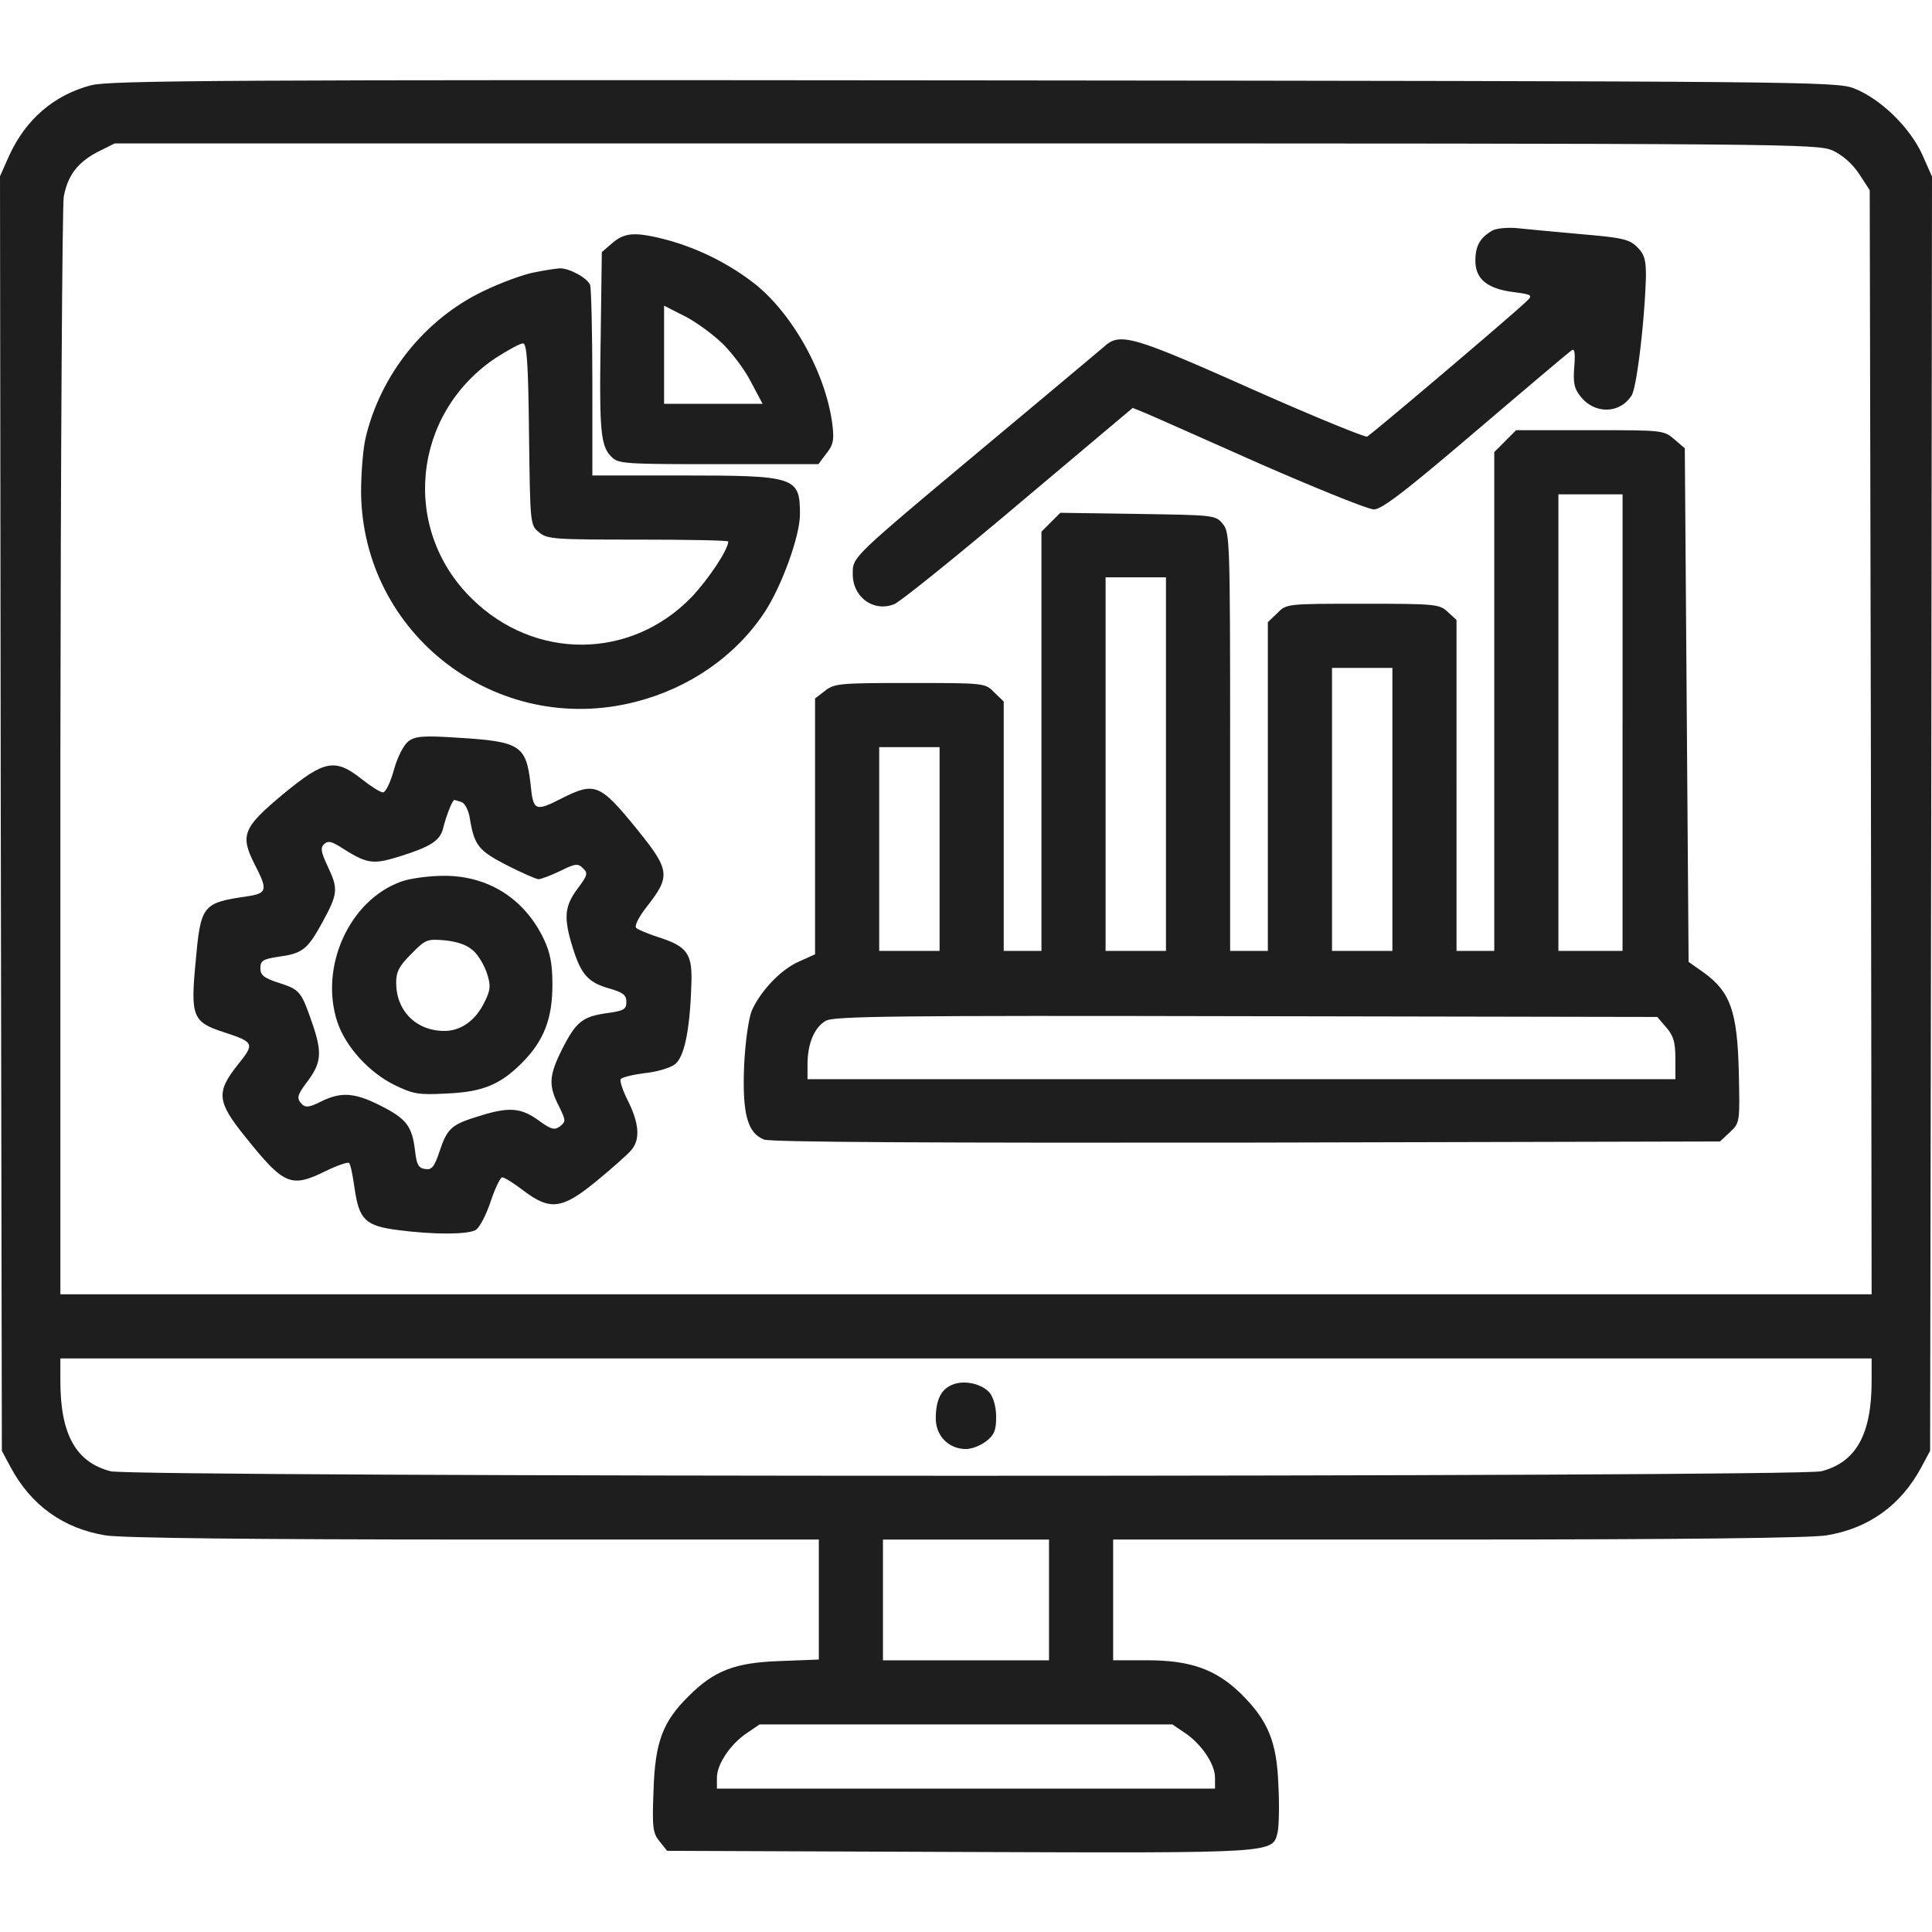 <svg width="56" height="56" fill="none" xmlns="http://www.w3.org/2000/svg"><g clip-path="url(#a)" fill="#1E1E1E"><path d="M2.636 2.472C1.564 2.756.754 3.456.273 4.495L0 5.108.022 23.58l.032 18.474.252.47c.59 1.105 1.531 1.783 2.756 1.98.46.076 4.244.12 10.697.12h9.975v3.479l-1.116.043c-1.312.044-1.914.273-2.657 1.017-.755.744-.974 1.334-1.018 2.734-.043 1.083-.021 1.236.175 1.477l.22.273 8.487.033c9.264.033 9.056.044 9.21-.58.032-.153.054-.754.02-1.345-.043-1.28-.305-1.892-1.093-2.669-.722-.7-1.455-.962-2.712-.962h-.985v-3.5h9.986c6.442 0 10.227-.044 10.686-.12 1.225-.197 2.166-.875 2.756-1.98l.252-.47.033-18.463L56 5.12l-.285-.646c-.36-.787-1.214-1.618-1.98-1.914-.502-.197-1.454-.207-25.517-.23-21.634-.021-25.068 0-25.582.143Zm50.487 1.892c.285.131.569.383.766.678l.306.47.033 16.002.022 16.002H1.75V21.842c.01-8.608.054-15.881.098-16.144.12-.623.405-.995.995-1.301l.482-.24H28c23.997 0 24.675.01 25.123.207Zm1.127 35.667c0 1.542-.449 2.352-1.455 2.614-.722.175-48.869.175-49.59 0-1.007-.262-1.455-1.072-1.455-2.614v-.656h52.5v.656Zm-23.844 6.344v1.75h-4.813v-3.5h4.813v1.75Zm3.948 3.86c.47.318.864.898.864 1.291v.318H20.78v-.318c0-.393.395-.973.865-1.29l.372-.252h11.966l.371.252Z"/><path d="M43.257 6.683c-.361.208-.492.448-.492.875 0 .525.339.81 1.104.908.558.076.569.087.361.284-.46.437-4.484 3.85-4.605 3.905-.065.022-1.596-.602-3.39-1.4-3.413-1.52-3.774-1.62-4.222-1.215-.131.11-1.64 1.379-3.358 2.812-4.025 3.368-3.937 3.28-3.937 3.795 0 .667.612 1.105 1.203.864.153-.055 1.772-1.356 3.598-2.899l3.314-2.789.35.143c.186.076 1.685.743 3.336 1.476 1.652.722 3.14 1.323 3.303 1.323.23 0 .886-.503 2.964-2.274 1.466-1.247 2.713-2.308 2.779-2.341.076-.055.098.098.065.492-.033.46 0 .623.186.853.405.514 1.138.503 1.477-.033.153-.24.382-2.209.415-3.456 0-.481-.044-.634-.251-.842-.23-.23-.438-.273-1.575-.372-.722-.066-1.553-.142-1.86-.175-.306-.033-.645 0-.765.066Zm-25.507.361-.306.263-.033 2.493c-.043 2.735 0 3.129.318 3.446.196.197.382.208 3.095.208h2.898l.23-.307c.197-.251.23-.382.175-.842-.186-1.454-1.116-3.15-2.21-4.047a7.272 7.272 0 0 0-2.613-1.312c-.897-.23-1.193-.208-1.554.098Zm3.14 2.866c.284.262.678.776.864 1.137l.35.657h-2.855V8.86l.558.284c.317.153.798.503 1.083.766Z"/><path d="M15.476 7.897c-.295.055-.963.296-1.477.547-1.684.81-2.964 2.406-3.401 4.244-.077.328-.132 1.04-.132 1.586.044 4.123 3.938 7.098 7.952 6.07 1.553-.393 2.899-1.323 3.74-2.592.493-.744 1.029-2.21 1.029-2.844 0-1.082-.12-1.126-3.39-1.126H17.17v-2.669c0-1.466-.033-2.756-.065-2.855-.088-.207-.613-.492-.886-.48-.11.01-.438.054-.744.12Zm-.142 4.693c.033 2.614.033 2.636.295 2.843.23.197.46.208 2.866.208 1.432 0 2.614.022 2.614.055 0 .23-.558 1.072-1.05 1.597-1.761 1.837-4.561 1.86-6.388.054-2.056-2.023-1.717-5.348.69-6.967.36-.23.71-.426.798-.426.11 0 .153.525.175 2.636Zm28.296.196-.318.317v14.46h-1.094V17.97l-.251-.23c-.241-.23-.35-.24-2.472-.24-2.199 0-2.21 0-2.472.273l-.274.262v9.528h-1.093v-6.06c0-5.797-.011-6.07-.208-6.31-.208-.263-.252-.263-2.461-.296l-2.253-.033-.274.274-.273.273v12.151h-1.094v-7.229l-.273-.262c-.263-.274-.274-.274-2.44-.274-2.034 0-2.198.011-2.471.23l-.284.218v7.416l-.46.208c-.536.23-1.127.864-1.378 1.433-.087.23-.186.886-.219 1.597-.055 1.389.099 1.947.58 2.132.197.077 5.01.099 14 .088l13.705-.033.295-.273c.284-.274.284-.274.252-1.75-.044-1.74-.241-2.308-1.007-2.866l-.448-.317-.055-7.449-.055-7.437-.306-.263c-.306-.262-.339-.262-2.439-.262h-2.144l-.317.317Zm3.4 8.16v6.617h-1.859V14.328h1.86v6.617Zm-13.234 1.203v5.414h-1.75V16.735h1.75v5.414Zm6.563 1.312v4.102h-1.75V19.36h1.75v4.101ZM27.234 24.61v2.953h-1.75v-5.907h1.75v2.954ZM48.3 29.783c.207.24.262.427.262.908v.59H23.406v-.426c0-.602.197-1.083.536-1.269.24-.131 1.99-.153 12.184-.131l11.911.022.263.306Zm-36.455-8.302c-.142.11-.317.438-.426.831-.099.361-.241.656-.318.656-.076 0-.35-.174-.612-.382-.777-.613-1.083-.558-2.275.426-1.17.974-1.258 1.192-.842 2.024.393.754.372.853-.175.94-1.346.197-1.378.24-1.532 1.958-.142 1.52-.076 1.695.81 1.98.897.295.919.328.415.951-.634.799-.601 1.072.23 2.1 1.116 1.39 1.313 1.477 2.33.974.339-.164.634-.263.667-.23.044.033.11.372.164.755.131.897.317 1.072 1.269 1.192 1.006.131 1.98.131 2.231 0 .11-.055.306-.427.438-.82.13-.394.284-.711.339-.711.065 0 .339.175.612.383.777.59 1.127.546 2.133-.285.438-.36.886-.755.995-.886.263-.306.23-.765-.087-1.41-.153-.296-.252-.591-.219-.646.033-.055.35-.131.69-.175.35-.033.743-.153.874-.252.273-.197.438-.962.481-2.264.044-.94-.098-1.148-.94-1.421-.306-.099-.602-.22-.657-.274-.054-.055.066-.306.307-.613.7-.896.678-1.06-.306-2.274-1.05-1.291-1.204-1.346-2.144-.875-.788.404-.843.382-.919-.416-.131-1.116-.306-1.225-2.111-1.334-.984-.066-1.225-.044-1.422.098Zm1.542 1.772c.088.033.197.24.23.46.131.798.252.94 1.072 1.366.437.22.853.405.919.405.076 0 .36-.11.634-.24.438-.22.514-.22.656-.077.153.142.131.208-.164.601-.372.504-.405.832-.131 1.707.24.776.448 1.006 1.072 1.181.383.11.481.186.481.383 0 .218-.076.262-.569.328-.7.098-.896.252-1.301 1.06-.372.745-.394 1.04-.088 1.63.208.427.208.449.033.591-.164.12-.262.088-.623-.175-.514-.372-.864-.394-1.729-.12-.798.24-.918.36-1.137 1.017-.153.46-.23.547-.416.514-.197-.022-.251-.131-.295-.525-.087-.722-.252-.93-.984-1.302-.766-.393-1.16-.415-1.74-.13-.317.163-.448.185-.546.087-.175-.175-.153-.263.142-.657.405-.535.437-.83.175-1.618-.34-.995-.372-1.05-.984-1.247-.449-.142-.547-.23-.547-.427 0-.218.076-.262.492-.328.722-.098.864-.197 1.301-.995.46-.842.47-.974.154-1.64-.186-.395-.208-.526-.11-.624.11-.11.197-.099.438.044.82.525.962.547 1.75.306.908-.284 1.181-.46 1.269-.81.098-.393.273-.83.328-.83.021 0 .12.032.218.065Z"/><path d="M11.637 25.55c-1.51.536-2.384 2.472-1.86 4.07.241.721.92 1.465 1.652 1.826.536.262.69.295 1.499.251 1.05-.043 1.564-.251 2.198-.886.635-.634.886-1.28.886-2.264 0-.623-.066-.94-.252-1.334-.568-1.181-1.63-1.838-2.909-1.827-.416 0-.973.077-1.214.164Zm2.09 2.013c.152.142.327.448.393.667.11.34.098.47-.077.82-.262.536-.689.832-1.16.832-.82 0-1.4-.58-1.4-1.4 0-.318.088-.482.438-.832.416-.426.46-.437.985-.393.383.043.645.142.82.306Zm13.867 12.578c-.317.131-.47.438-.47.974 0 .503.372.886.875.886.164 0 .427-.099.59-.23.23-.175.285-.317.285-.7 0-.285-.076-.558-.186-.7-.23-.263-.744-.383-1.094-.23Z"/></g><defs><clipPath id="a"><path fill="#fff" d="M0 0h56v56H0z"/></clipPath></defs></svg>